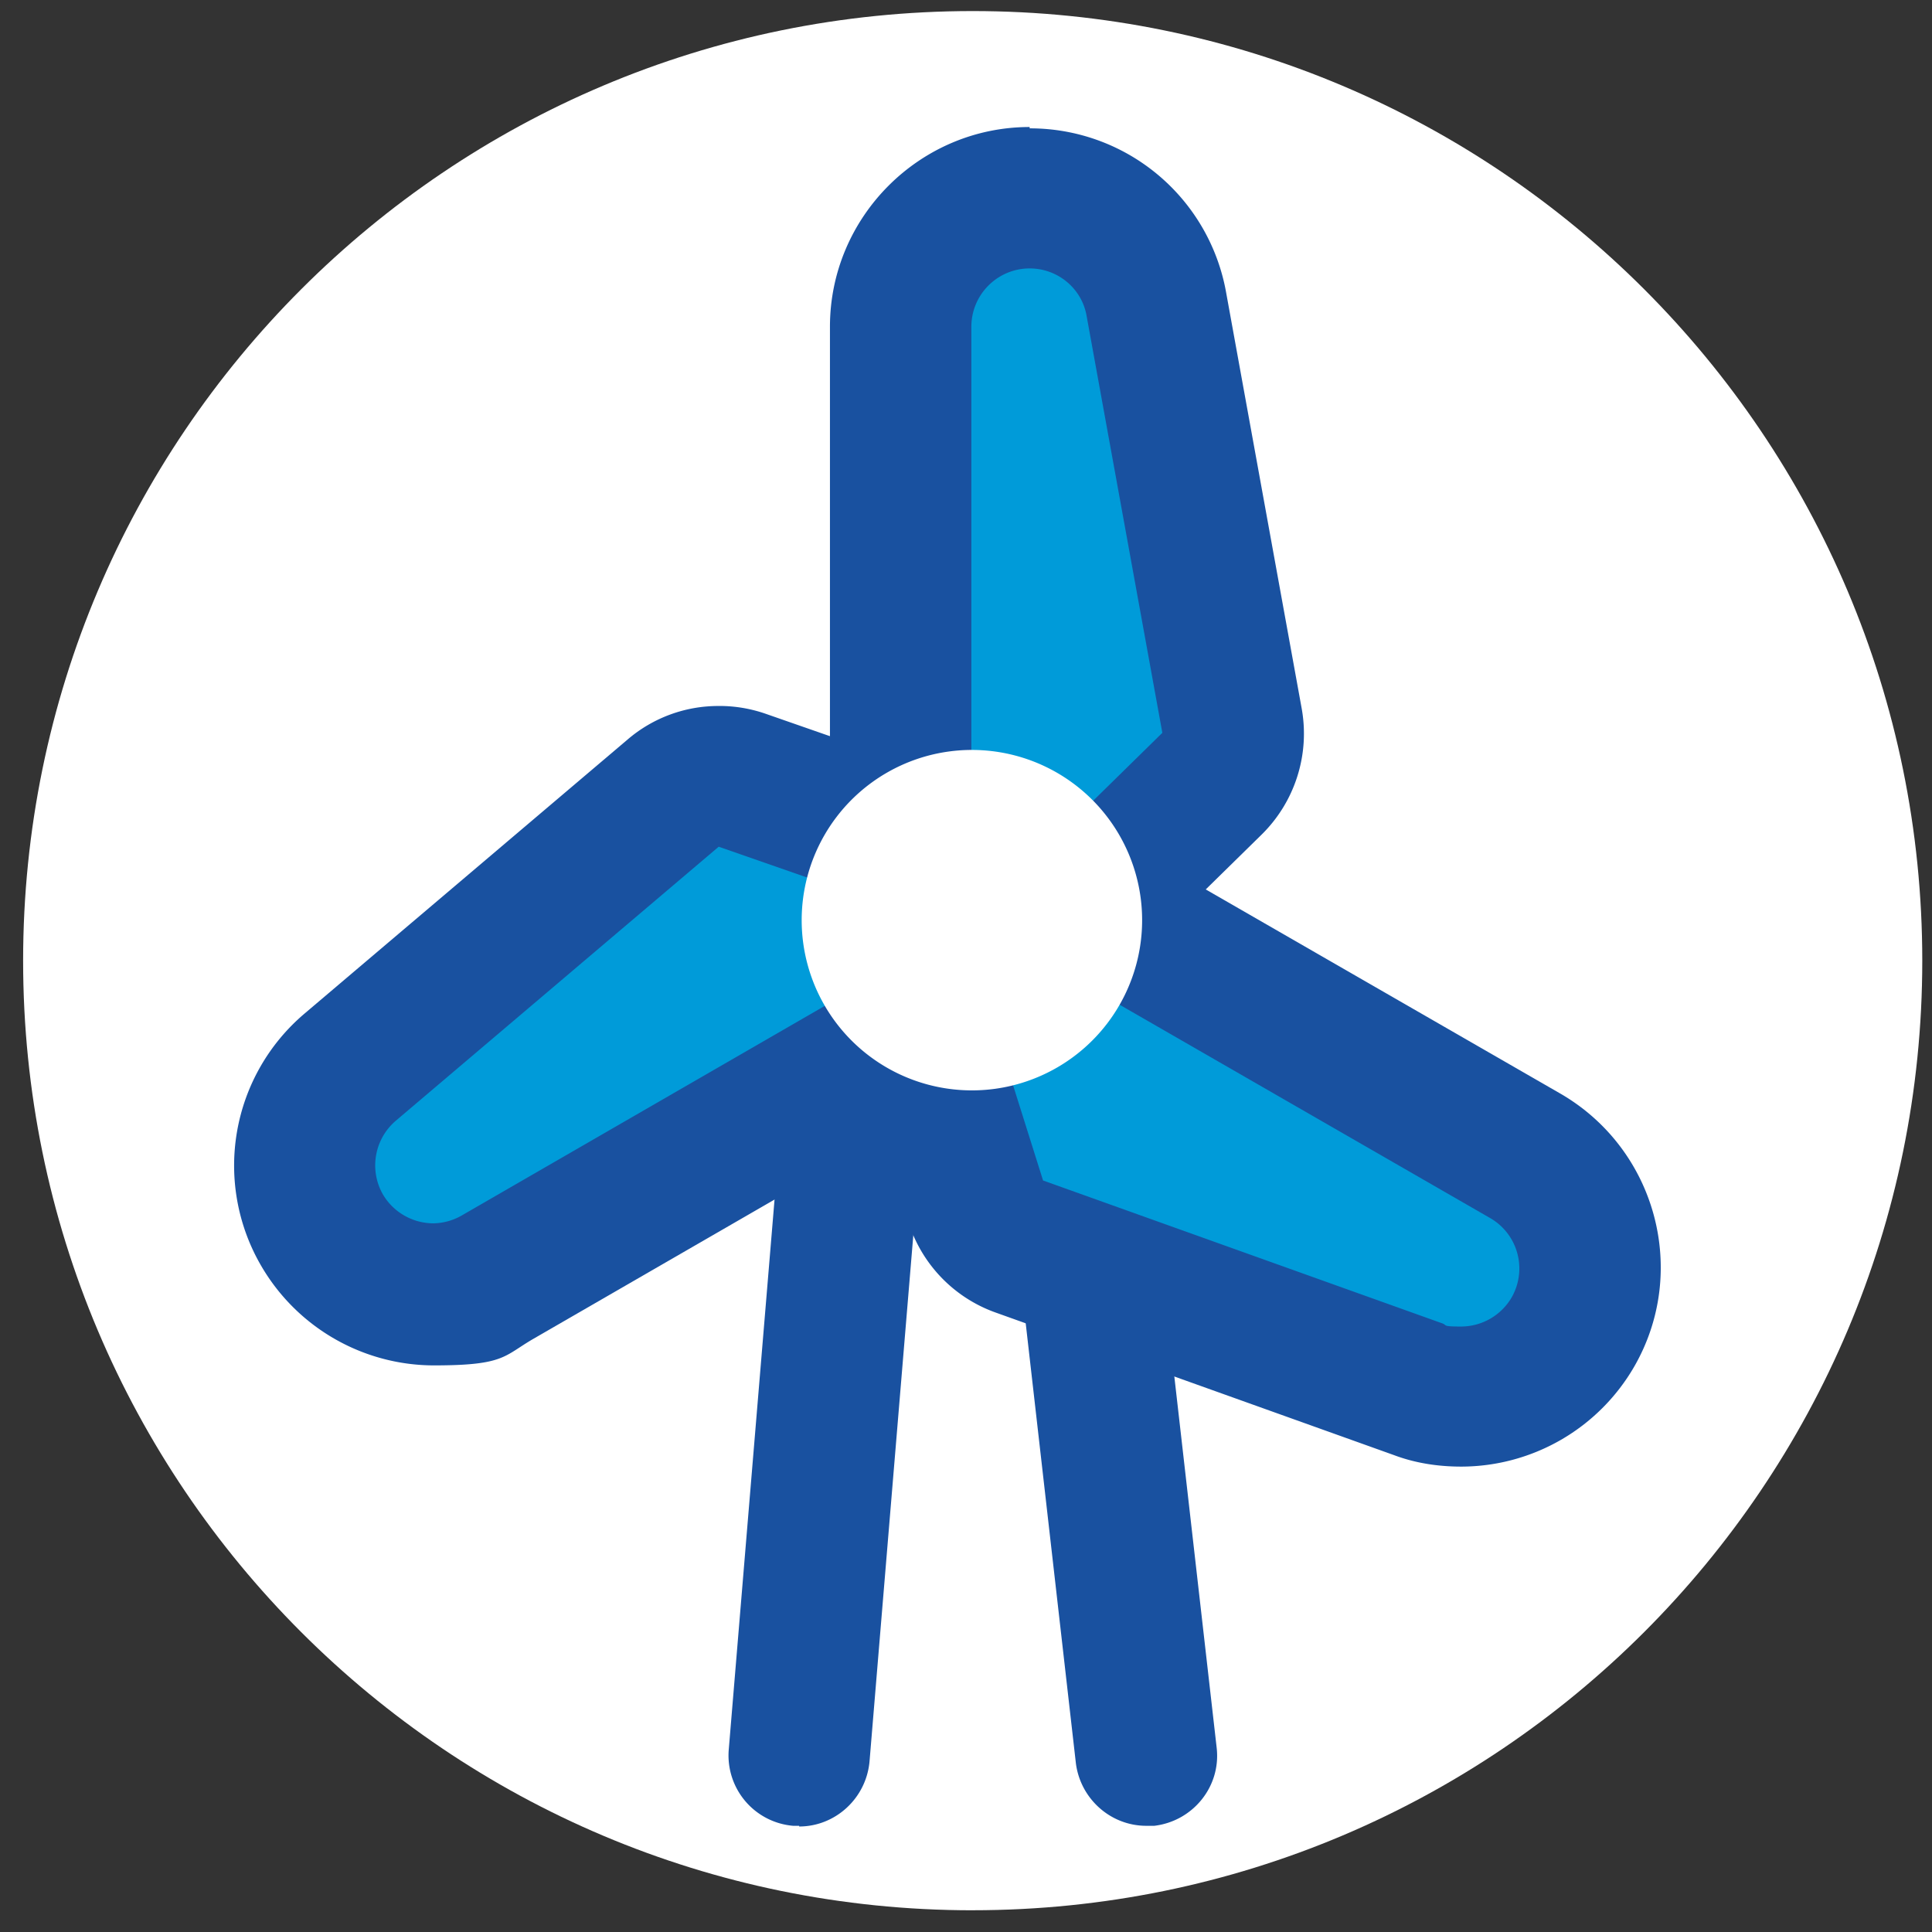 <svg width="62" height="62" fill="none" xmlns="http://www.w3.org/2000/svg"><rect width="100%" height="100%" fill="#333333" stroke="none"/><path d="M31.215 61.302c16.83 0 30.473-13.644 30.473-30.473 0-16.83-13.643-30.474-30.473-30.474S.742 14 .742 30.83s13.643 30.473 30.473 30.473z" fill="#fff"/><path d="M25.645 58.592h-.193a2.266 2.266 0 01-2.065-2.451L25.41 31.84a2.266 2.266 0 114.516.387l-2.022 24.3c-.107 1.184-1.097 2.087-2.258 2.087v-.022zm11.14 0c-1.14 0-2.108-.86-2.258-2l-2.065-18.107c-.15-1.248.753-2.366 2-2.516a2.287 2.287 0 012.516 2l2.065 18.107c.15 1.247-.753 2.366-2 2.516h-.258z" fill="#1951A0"/><path d="M33.817 29.237a2.08 2.08 0 01-.623-.086l-2.624-.753c-.968-.28-1.656-1.16-1.656-2.172V10.485a4.13 4.13 0 014.129-4.13c2.28 0 3.699 1.42 4.065 3.398l2.43 13.377a2.274 2.274 0 01-.645 2.021l-3.506 3.441c-.43.43-1.01.645-1.591.645h.021z" fill="#009BD9"/><path d="M33.043 8.614c.903 0 1.677.645 1.828 1.527l2.43 13.376-3.505 3.44-2.624-.752v-15.72c0-1.032.839-1.871 1.871-1.871zm0-4.538c-3.527 0-6.409 2.882-6.409 6.409v15.742a4.561 4.561 0 003.29 4.365l2.624.753a4.85 4.85 0 001.248.172 4.544 4.544 0 003.182-1.29l3.506-3.441a4.548 4.548 0 001.29-4.043l-2.43-13.377a6.39 6.39 0 00-6.301-5.247v-.043z" fill="#1951A0"/><path d="M13.903 41.538a4.208 4.208 0 01-3.591-2.065c-.99-1.72-.624-3.935.903-5.226l10.366-8.795a2.315 2.315 0 011.462-.538c.516 0 .495.043.753.13l4.258 1.483c.623.215 1.118.71 1.376 1.312l.99 2.559a2.236 2.236 0 01-.99 2.774l-13.484 7.785a4.074 4.074 0 01-2.064.56l.021.02z" fill="#009BD9"/><path d="M23.064 27.172l4.259 1.484.989 2.56L14.828 39a1.882 1.882 0 01-.925.258 1.886 1.886 0 01-1.613-.924 1.883 1.883 0 01.409-2.366l10.365-8.796zm0-4.516a4.469 4.469 0 00-2.924 1.076L9.774 32.526a6.393 6.393 0 00-1.398 8.086 6.421 6.421 0 005.549 3.205c2.28 0 2.236-.301 3.204-.86l13.484-7.786a4.529 4.529 0 001.957-5.57l-.99-2.559a4.492 4.492 0 00-2.73-2.645l-4.259-1.484a4.523 4.523 0 00-1.505-.258h-.021z" fill="#1951A0"/><path d="M46.892 44.828c-.473 0-.946-.086-1.397-.237l-12.796-4.58a2.256 2.256 0 01-1.398-1.463l-1.355-4.3a2.265 2.265 0 01.473-2.194l2.086-2.323a2.257 2.257 0 011.678-.753c.623 0 .774.108 1.14.302l13.634 7.85c1.978 1.139 2.645 3.676 1.505 5.655a4.146 4.146 0 01-3.57 2.065v-.022z" fill="#009BD9"/><path d="M34.183 31.237l13.634 7.85a1.867 1.867 0 01.688 2.558 1.884 1.884 0 01-1.613.925c-.645 0-.43-.043-.623-.107l-12.796-4.58-1.355-4.302 2.086-2.323m0-4.559a4.525 4.525 0 00-3.376 1.506l-2.086 2.322a4.48 4.48 0 00-.946 4.387l1.355 4.301a4.527 4.527 0 002.795 2.904l12.796 4.58c.688.258 1.42.366 2.15.366a6.421 6.421 0 005.549-3.204c1.763-3.054.71-6.968-2.344-8.753l-13.635-7.85a4.501 4.501 0 00-2.258-.602v.043z" fill="#1951A0"/><path d="M35.529 32.847a5.462 5.462 0 10-8.679-6.636 5.462 5.462 0 008.679 6.636z" fill="#fff"/></svg>